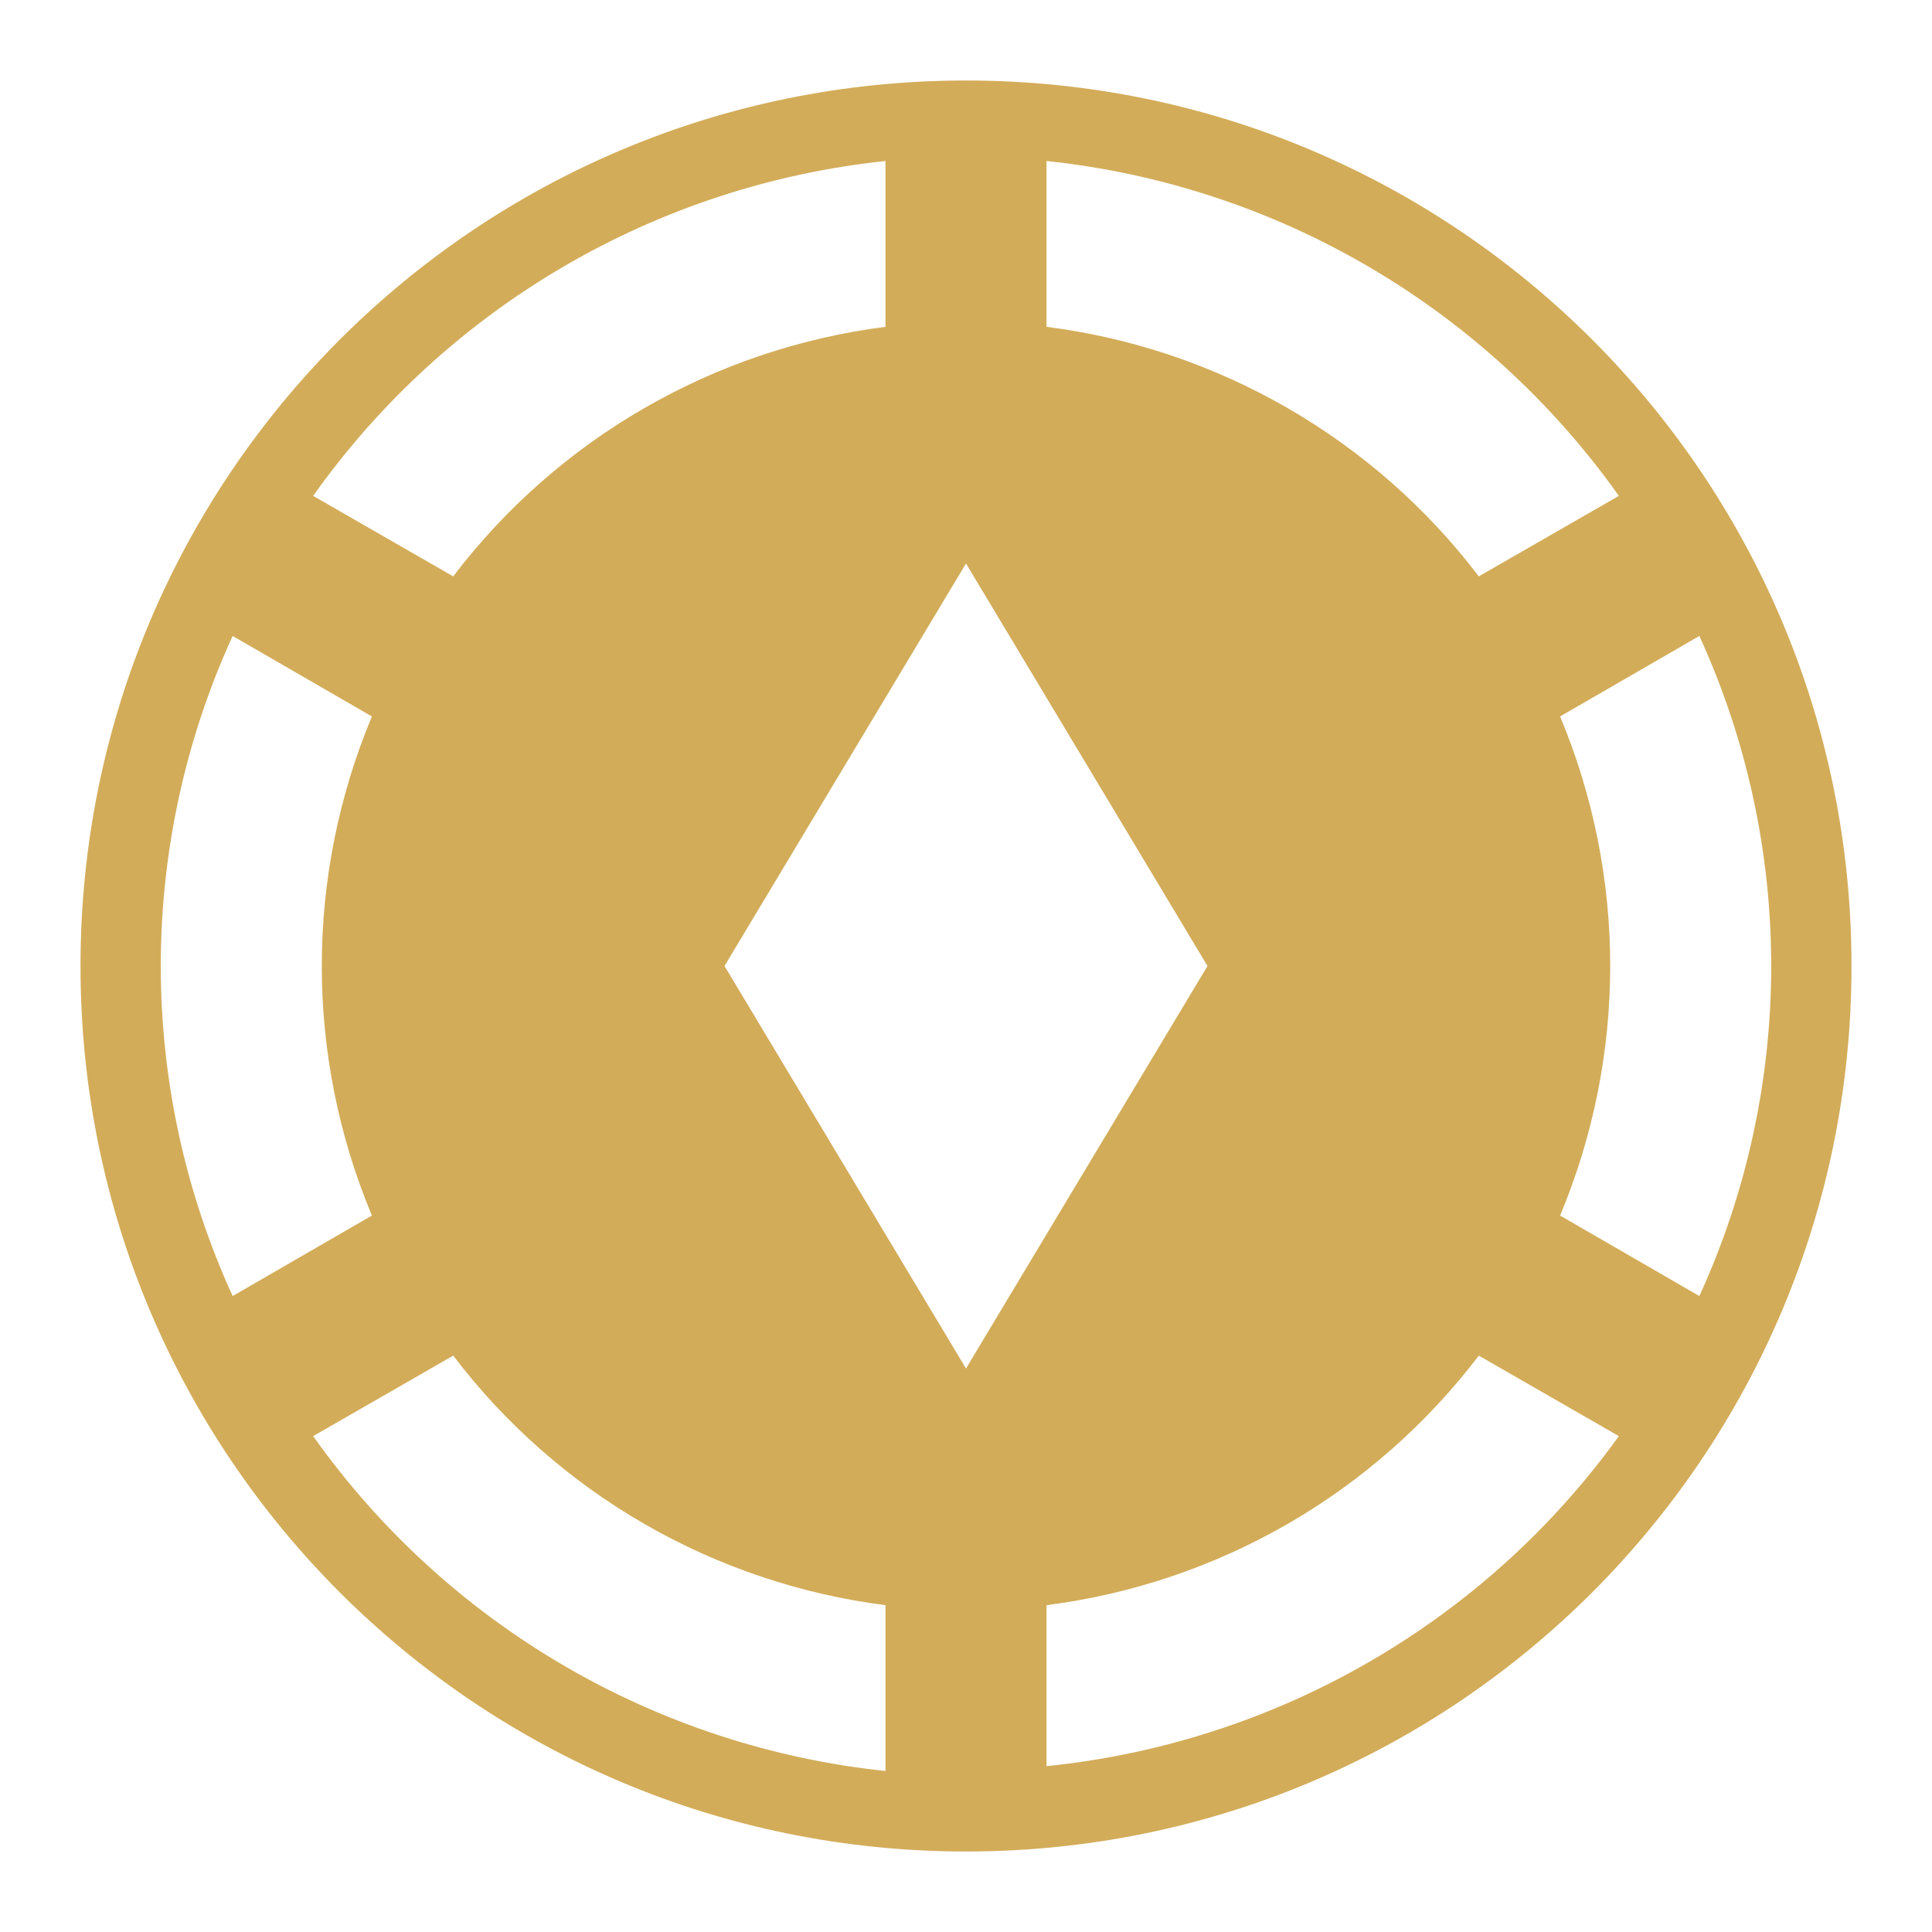 <svg width="36" height="36" viewBox="0 0 36 36" fill="none" xmlns="http://www.w3.org/2000/svg">
<path d="M34.5 18C34.5 27.12 27.12 34.5 18 34.5C8.88 34.5 1.5 27.12 1.5 18C1.5 8.88 8.88 1.5 18 1.5C27.12 1.5 34.5 8.88 34.5 18ZM19.5 6.09C22.695 6.495 25.605 8.175 27.555 10.74L30.165 9.24C28.932 7.502 27.344 6.047 25.505 4.971C23.666 3.895 21.619 3.223 19.5 3V6.09ZM5.835 9.24L8.445 10.74C9.412 9.469 10.622 8.403 12.005 7.605C13.388 6.807 14.916 6.292 16.5 6.09V3C14.381 3.223 12.334 3.895 10.495 4.971C8.656 6.047 7.068 7.502 5.835 9.24ZM4.335 24.15L6.93 22.65C6.314 21.177 5.996 19.597 5.996 18C5.996 16.403 6.314 14.823 6.93 13.35L4.335 11.85C3.452 13.78 2.996 15.878 2.996 18C2.996 20.122 3.452 22.22 4.335 24.15ZM16.5 29.91C14.916 29.708 13.388 29.193 12.005 28.395C10.622 27.597 9.412 26.531 8.445 25.26L5.835 26.76C7.068 28.498 8.656 29.953 10.495 31.029C12.334 32.105 14.381 32.777 16.5 33V29.91ZM30.165 26.76L27.555 25.26C26.588 26.531 25.378 27.597 23.995 28.395C22.612 29.193 21.084 29.708 19.5 29.91V32.91C23.775 32.475 27.66 30.24 30.165 26.76ZM31.665 24.15C33.45 20.25 33.45 15.75 31.665 11.85L29.07 13.35C29.686 14.823 30.004 16.403 30.004 18C30.004 19.597 29.686 21.177 29.07 22.65L31.665 24.15ZM22.5 18L18 10.5L13.5 18L18 25.5L22.5 18Z" fill="#D3AC59"/>
</svg>
